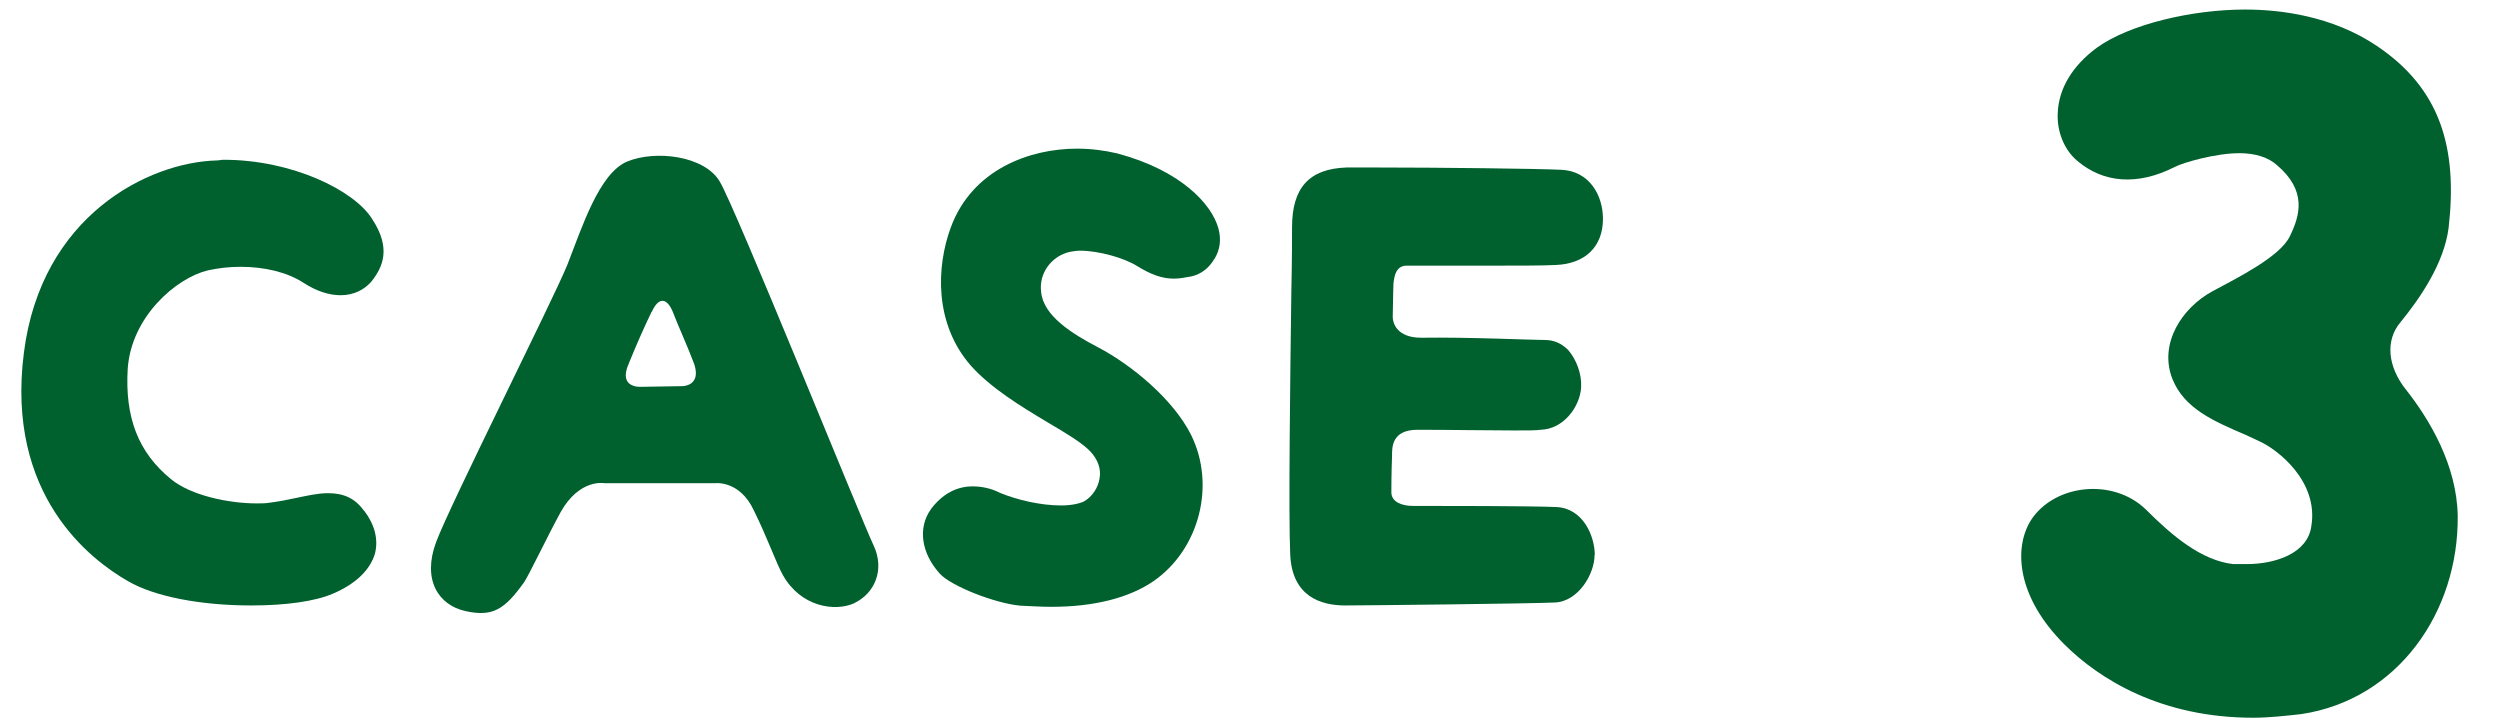 <?xml version="1.0" encoding="UTF-8"?><svg id="Layer_2" xmlns="http://www.w3.org/2000/svg" viewBox="0 0 110 32" width="110" height="32"><g id="Layer_1-2"><g><g><path d="M105.86,17.14c1.04,1.32,2.24,3.32,2.28,5.56,.04,4.24-2.64,8.08-6.88,8.72-.72,.08-1.44,.16-2.12,.16-4.04,0-6.76-1.68-8.32-3.24-2.08-2.08-2.24-4.24-1.44-5.48,1.04-1.56,3.6-1.84,5.04-.44,1.16,1.16,2.44,2.24,3.84,2.4h.6c1.2,0,2.68-.44,2.84-1.68,.32-1.96-1.48-3.36-2.28-3.72l-.6-.28c-1.4-.6-2.72-1.16-3.24-2.48-.6-1.56,.44-3.12,1.76-3.84,1.12-.6,2.96-1.52,3.4-2.4,.48-.96,.76-2.04-.56-3.16-.36-.32-.92-.52-1.64-.52-1.04,0-2.44,.4-2.84,.6-1.64,.84-3.16,.72-4.32-.28-.56-.48-.88-1.28-.84-2.08,.04-1.08,.64-2.08,1.72-2.88,1.44-1.04,4.2-1.68,6.52-1.68,1.56,0,3.84,.28,5.8,1.6,2.8,1.88,3.56,4.48,3.16,8-.2,1.56-1.24,3.08-2.12,4.16-.68,.8-.56,1.96,.24,2.96Z" style="fill:#00602e;"/><g><path d="M16.03,22.48c.47,.62,.62,1.27,.47,1.87-.21,.73-.86,1.35-1.85,1.77-.78,.34-2.08,.52-3.59,.52-2.24,0-4.26-.39-5.43-1.07-1.64-.94-5.38-3.77-4.58-10.04C1.81,9.48,6.54,7.14,9.53,7.06c.1,0,.21-.03,.31-.03,3.02,0,5.75,1.35,6.53,2.6,.86,1.3,.47,2.13-.03,2.76-.31,.36-.78,.6-1.35,.6-.52,0-1.07-.18-1.64-.55-.73-.47-1.72-.7-2.76-.7-.49,0-.96,.05-1.46,.16-1.38,.34-3.35,2.03-3.51,4.32-.13,2.16,.47,3.69,1.9,4.86,.88,.73,2.57,1.07,3.77,1.07,.21,0,.39,0,.57-.03,.39-.05,.81-.13,1.17-.21,.49-.1,.96-.21,1.4-.21,.7,0,1.2,.23,1.59,.78Z" style="fill:#00602e;"/><path d="M37.59,26.54c-.86,.39-2.37,.16-3.15-1.25-.29-.52-.68-1.64-1.27-2.83-.62-1.33-1.69-1.2-1.69-1.2h-4.89s-1.09-.21-1.92,1.27c-.62,1.14-1.4,2.78-1.61,3.09-.86,1.2-1.38,1.53-2.57,1.27-1.2-.26-1.92-1.38-1.3-3.04s5.1-10.56,5.77-12.19c.65-1.66,1.4-4.03,2.63-4.55,1.25-.52,3.41-.26,4.08,.88,.68,1.12,6.24,14.9,6.76,15.99s.05,2.13-.83,2.55Zm-8.92-12.82c-.29,.6-.65,1.4-1.01,2.29-.47,1.07,.52,1.01,.52,1.01l1.85-.03s.83,0,.52-.96c-.29-.78-.7-1.66-.96-2.34-.26-.6-.62-.62-.91,.03Z" style="fill:#00602e;"/><path d="M53.42,11.41c-.23,.39-.57,.65-.99,.75-.29,.05-.52,.1-.78,.1-.52,0-1.01-.18-1.61-.55-.57-.36-1.69-.68-2.52-.68-.16,0-.31,.03-.44,.05-.81,.18-1.38,.94-1.27,1.77,.1,1.04,1.33,1.82,2.52,2.44,1.48,.78,3.3,2.29,4.08,3.85,1.09,2.21,.36,5.02-1.64,6.42-1.09,.75-2.63,1.14-4.52,1.14-.44,0-.88-.03-1.35-.05-1.12-.1-3.04-.86-3.54-1.4-.83-.91-.99-2.03-.39-2.86,.49-.65,1.12-.99,1.82-.99,.39,0,.81,.08,1.22,.29,.75,.31,1.79,.55,2.68,.55,.44,0,.81-.08,1.01-.18,.36-.21,.62-.6,.68-1.01,.08-.42-.08-.83-.39-1.17-.36-.39-1.07-.81-1.9-1.3-1.17-.7-2.5-1.51-3.38-2.5-1.61-1.85-1.51-4.34-.88-6.06,.94-2.57,3.48-3.48,5.56-3.48,.62,0,1.22,.08,1.77,.21,2.81,.75,4.16,2.24,4.45,3.3,.13,.47,.08,.94-.18,1.35Z" style="fill:#00602e;"/><path d="M70.16,24.43c0,.81-.7,2.03-1.74,2.08-.96,.05-8.37,.13-9.23,.13-1.07,0-2.34-.39-2.42-2.24-.08-1.69,0-7.9,.05-11.62,.03-1.35,.03-2.42,.03-2.78,0-1.74,.75-2.57,2.39-2.63h1.43c2.57,0,6.99,.05,8.01,.1,1.27,.05,1.85,1.14,1.85,2.16,0,1.22-.78,1.98-2.08,2.03-.57,.03-1.72,.03-3.35,.03h-3.22c-.31,0-.49,.21-.55,.65-.03,.08-.03,.7-.05,1.61,0,.26,.18,.91,1.25,.91,2.13-.03,4.86,.1,5.46,.1,.39,0,.73,.16,1.01,.44,.36,.42,.6,1.04,.57,1.64-.05,.86-.78,1.85-1.79,1.87-.18,.03-.57,.03-1.17,.03-1.14,0-2.83-.03-4.24-.03-1.14,0-1.12,.78-1.12,1.14-.03,.83-.03,1.46-.03,1.61,0,.44,.49,.6,.94,.6,1.2,0,5.23,0,6.32,.05,1.17,.05,1.69,1.27,1.69,2.11Z" style="fill:#00602e;"/></g></g><rect width="110" height="32" style="fill:none;"/></g></g></svg>